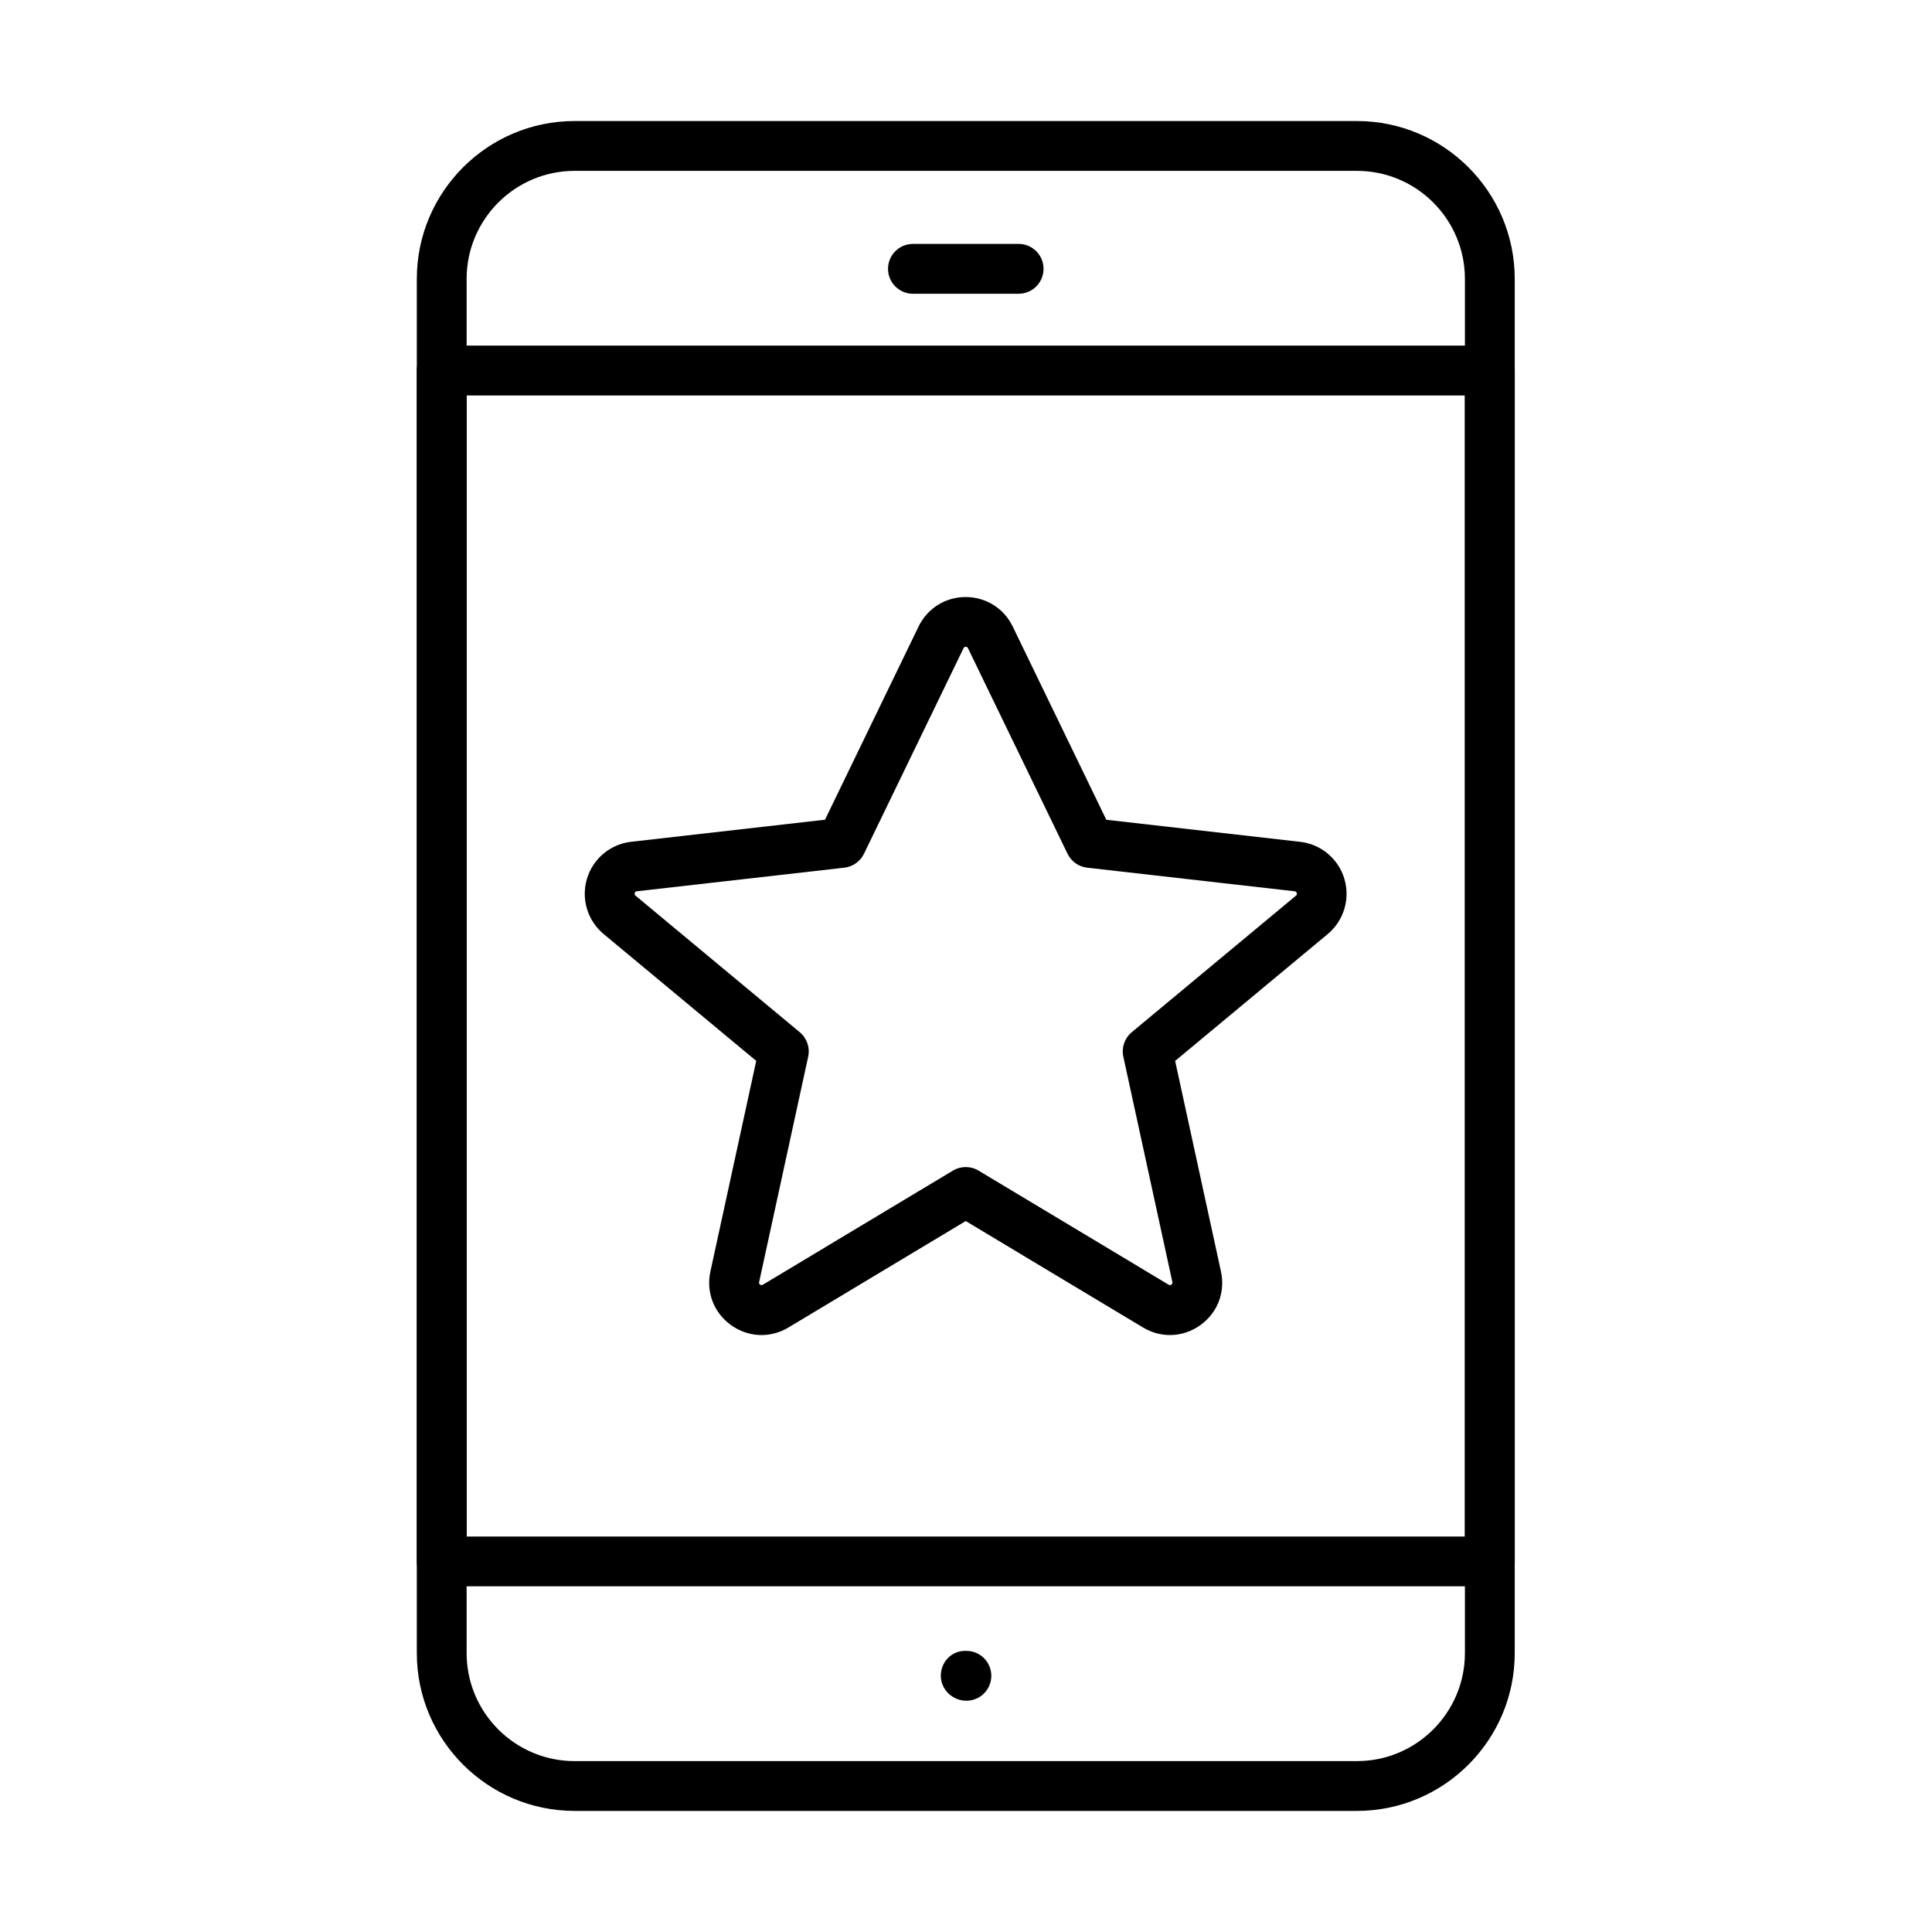 <?xml version="1.0" encoding="UTF-8"?>
<!-- Uploaded to: ICON Repo, www.iconrepo.com, Generator: ICON Repo Mixer Tools -->
<svg fill="#000000" width="800px" height="800px" version="1.1" viewBox="144 144 512 512" xmlns="http://www.w3.org/2000/svg">
 <g>
  <path d="m454.05 497.8c-2.449 0-4.914-0.664-7.148-2.008l-46.977-28.203-46.973 28.203c-4.82 2.891-10.656 2.656-15.223-0.629-4.562-3.281-6.656-8.73-5.465-14.207l12.145-55.812-40.438-33.617c-4.277-3.562-6.012-9.305-4.422-14.641 1.59-5.332 6.195-9.18 11.715-9.805l51.371-5.848 24.797-51.199c2.34-4.82 7.121-7.816 12.473-7.816 5.367 0 10.148 2.996 12.484 7.828l24.797 51.199 51.371 5.848c5.527 0.625 10.125 4.481 11.715 9.805 1.59 5.336-0.141 11.082-4.418 14.641l-40.43 33.613 12.145 55.816c1.191 5.488-0.902 10.934-5.465 14.207-2.422 1.742-5.234 2.625-8.055 2.625zm-104.49-7.672h0.043zm50.367-36.848c1.184 0 2.352 0.316 3.406 0.945l50.371 30.238c0.141 0.082 0.379 0.227 0.727-0.027 0.348-0.258 0.301-0.512 0.258-0.68l-12.996-59.73c-0.523-2.402 0.336-4.906 2.234-6.484l43.516-36.184c0.125-0.102 0.328-0.273 0.207-0.695-0.125-0.41-0.391-0.453-0.555-0.465l-54.984-6.254c-2.25-0.258-4.207-1.645-5.199-3.684l-26.387-54.48c-0.062-0.133-0.176-0.371-0.598-0.371-0.41 0-0.52 0.238-0.582 0.371l-26.383 54.48c-0.988 2.031-2.957 3.426-5.203 3.684l-54.984 6.254c-0.164 0.023-0.434 0.055-0.555 0.465-0.125 0.422 0.082 0.594 0.203 0.695l43.516 36.184c1.898 1.578 2.762 4.074 2.238 6.484l-12.996 59.73c-0.031 0.168-0.094 0.422 0.254 0.68 0.352 0.246 0.586 0.109 0.73 0.027l50.367-30.238c1.047-0.629 2.215-0.945 3.394-0.945z"/>
  <path d="m503.6 623.91h-207.32c-23.062 0-41.82-18.762-41.82-41.82v-364.19c0-23.059 18.758-41.824 41.82-41.824h207.32c23.059 0 41.82 18.766 41.82 41.824v364.19c0 23.059-18.762 41.82-41.82 41.82zm-207.32-434.63c-15.777 0-28.621 12.844-28.621 28.621v364.19c0 15.777 12.832 28.621 28.621 28.621h207.32c15.773 0 28.617-12.836 28.617-28.621v-364.19c0-15.777-12.832-28.621-28.617-28.621z"/>
  <path d="m538.82 564.39h-277.76c-3.652 0-6.606-2.953-6.606-6.606v-315.59c0-3.641 2.953-6.606 6.606-6.606h277.76c3.644 0 6.606 2.953 6.606 6.606v315.59c-0.008 3.652-2.961 6.606-6.606 6.606zm-271.16-13.199h264.55v-302.39h-264.55z"/>
  <path d="m413.94 221.85h-27.992c-3.652 0-6.609-2.953-6.609-6.606 0-3.652 2.957-6.606 6.609-6.606h27.992c3.652 0 6.609 2.953 6.609 6.606 0 3.652-2.965 6.606-6.609 6.606z"/>
  <path d="m400.1 594.71c-3.652 0-6.773-2.953-6.773-6.606 0-3.652 2.793-6.606 6.445-6.606h0.328c3.641 0 6.606 2.953 6.606 6.606 0 3.652-2.953 6.606-6.606 6.606z"/>
 </g>
</svg>